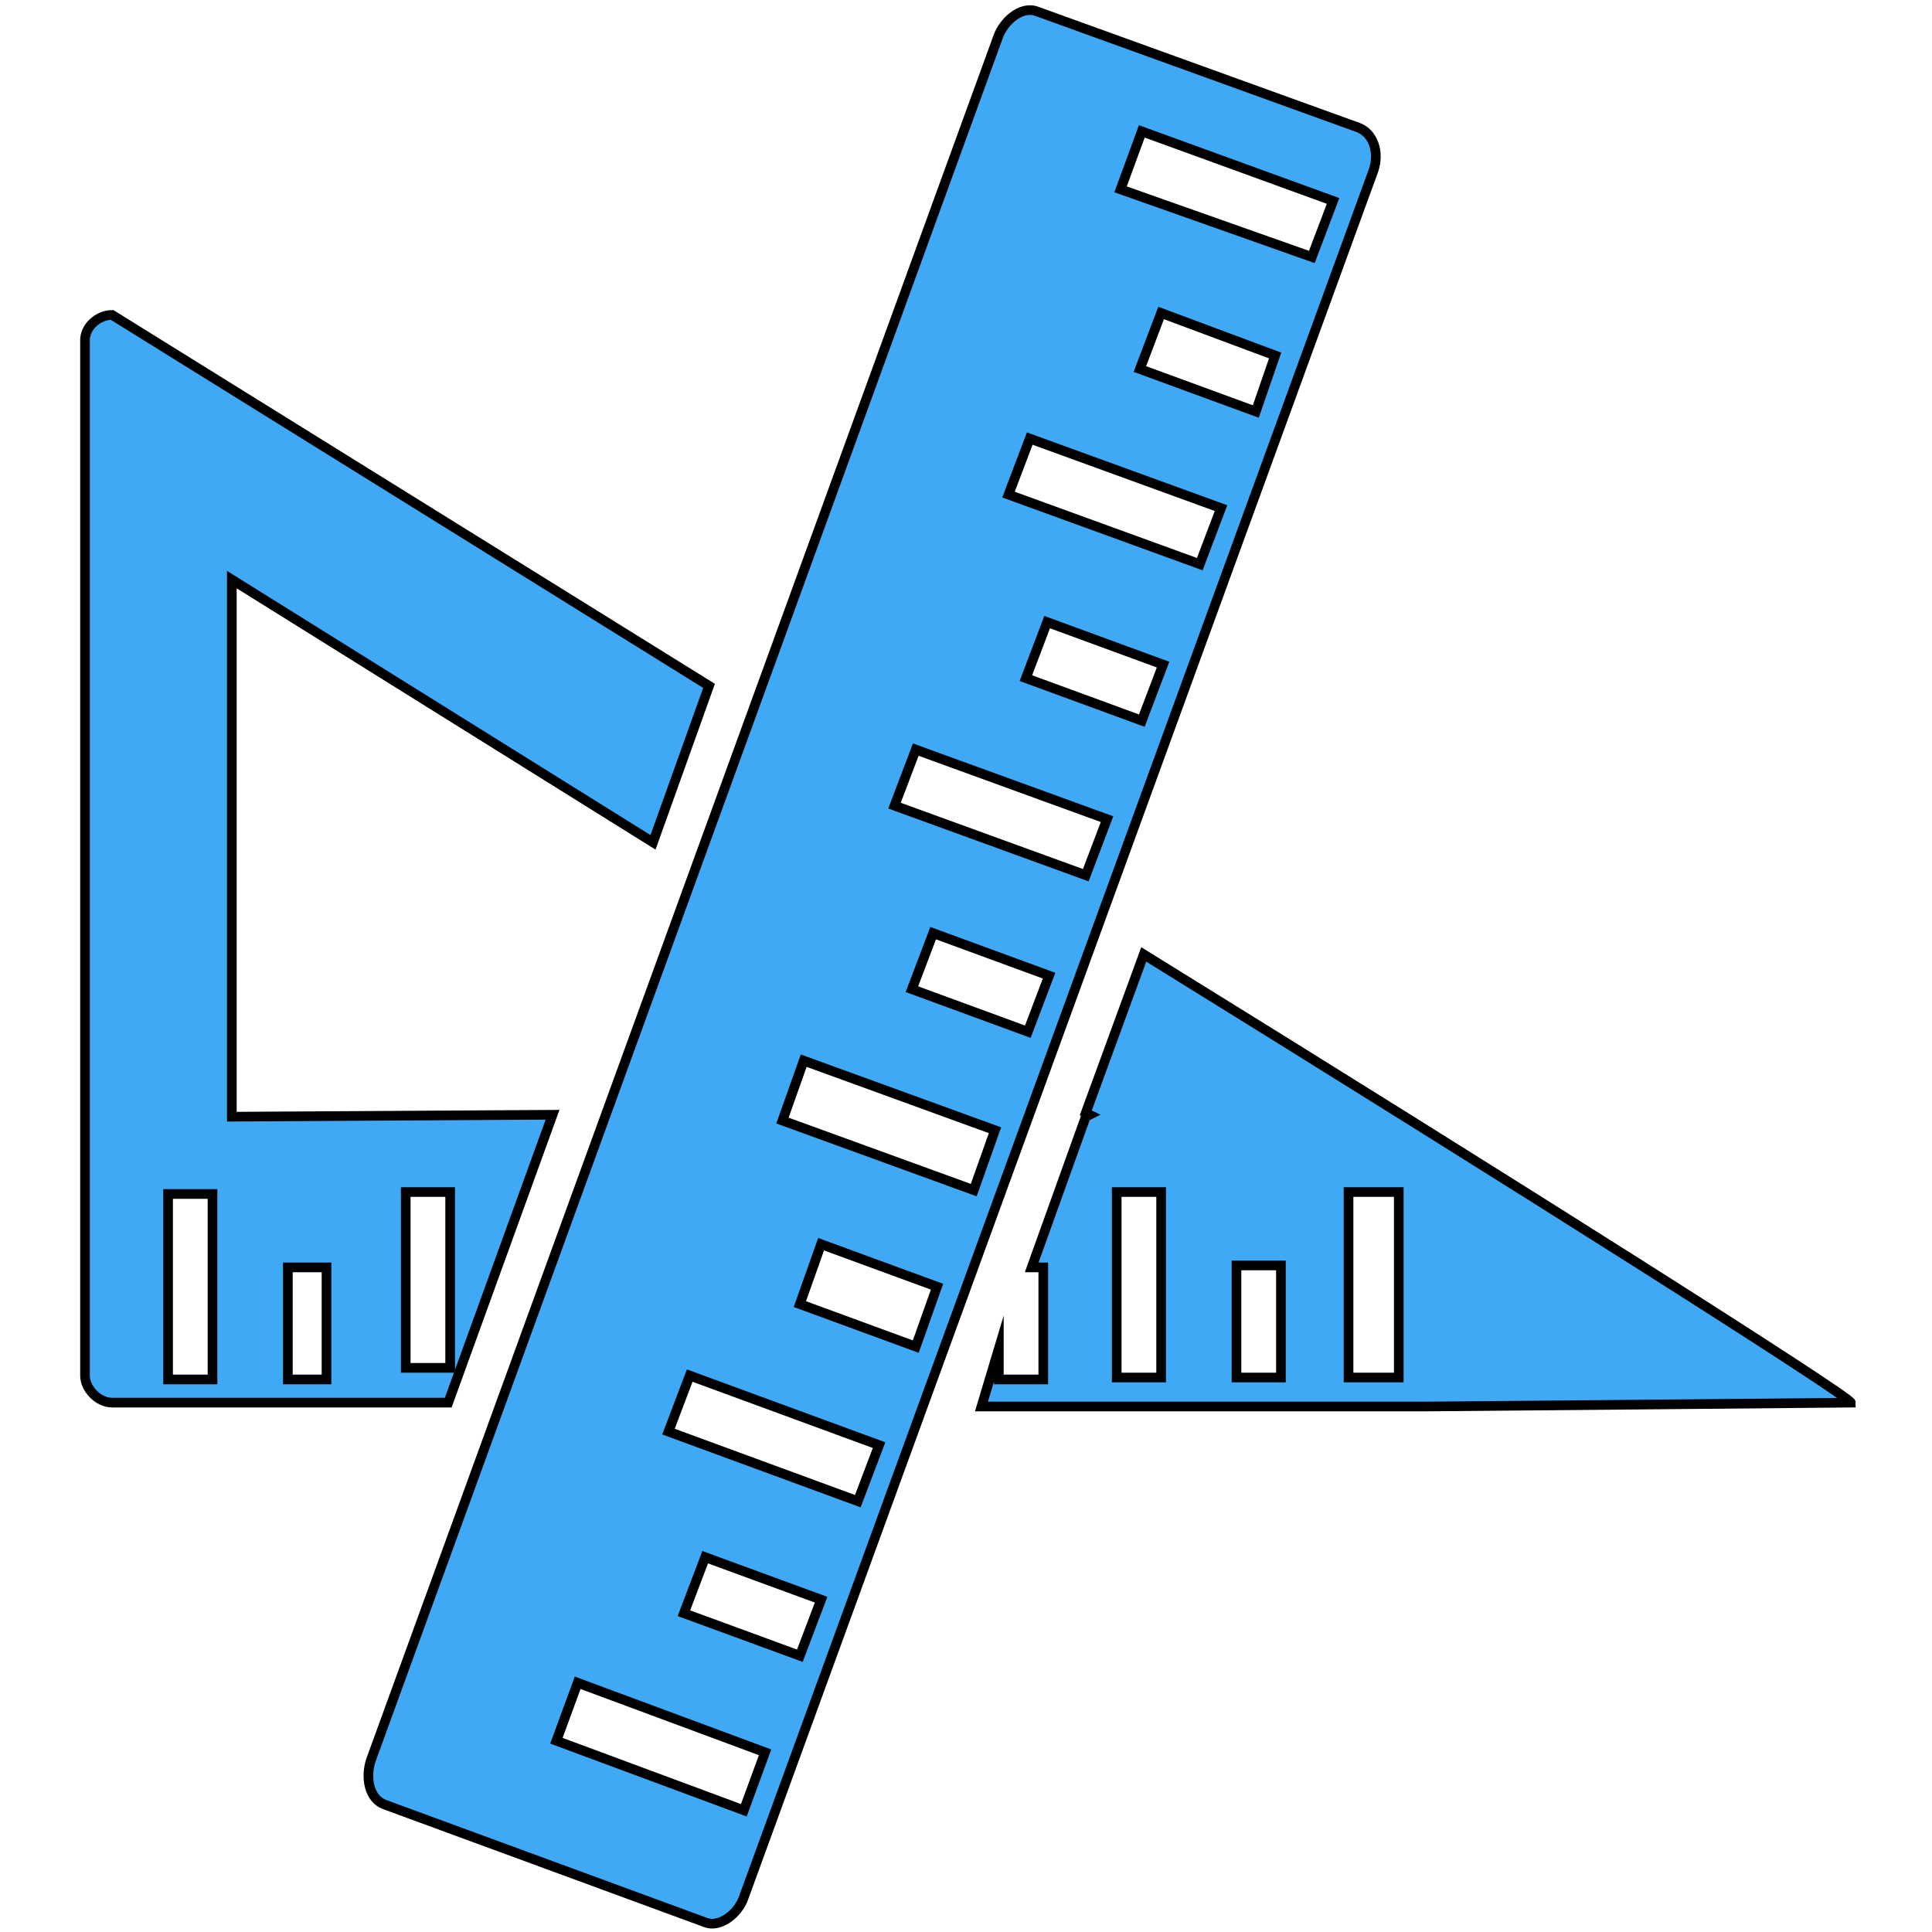 <?xml version="1.0" encoding="utf-8"?>
<!-- Generator: Adobe Illustrator 22.0.0, SVG Export Plug-In . SVG Version: 6.00 Build 0)  -->
<svg version="1.1" xmlns="http://www.w3.org/2000/svg" xmlns:xlink="http://www.w3.org/1999/xlink" x="0px" y="0px"
	 viewBox="0 0 100 100" style="enable-background:new 0 0 100 100;" xml:space="preserve">
<style type="text/css">
	.st0{display:none;}
	.st1{display:inline;fill:#B3B3B3;}
	.st2{display:inline;fill:#0071BC;stroke:#000000;stroke-width:0.5;stroke-miterlimit:10;}
	.st3{display:inline;fill:#3FA9F5;stroke:#000000;stroke-width:0.5;stroke-miterlimit:10;}
	.st4{fill:#3FA9F5;stroke:#000000;stroke-width:0.5;stroke-miterlimit:10;}
</style>
<g id="Ebene_1" class="st0">
	<rect y="0" class="st1" width="100" height="100"/>
</g>
<g id="Ebene_2" class="st0">
	<path class="st2" d="M49.8,81.6c-27.3,0-49.5-12.8-49.5-4.8c0,7.9,22.2,14.4,49.5,14.4c27.3,0,49.5-6.4,49.5-14.4
		C99.3,68.9,77.2,81.6,49.8,81.6z M49.8,76.9c19.5,0,36.3-6.5,44.4-7.3c0.2-1.8,0.2-3.6,0.2-5.5c0-18.3-9.9-34.2-23.8-42.2v36.6h-7
		V16.2c0-3.9-5-7.7-11.5-7.7h-4.7c-6.5,0-12,3.8-12,7.7v42.3h-7V21.9C14.6,29.9,5,45.8,5,64.1c0,1.9,0.2,3.7,0.4,5.5
		C13.5,70.5,30.4,76.9,49.8,76.9z"/>
</g>
<g id="Ebene_3" class="st0">
	<path class="st3" d="M81.3,54.3c-2.4,0-4.6,0.8-6.4,2.1l5.2,3.7c0.4-0.1,0.8-0.1,1.2-0.1c2.8,0,5.1,2.3,5.1,5.1
		c0,2.8-2.3,5.1-5.1,5.1c-2.6,0-4.7-1.9-5-4.4L71,62.1c-0.3,1-0.4,2-0.4,3c0,5.9,4.8,10.8,10.8,10.8c5.9,0,10.8-4.8,10.8-10.8
		C92.1,59.1,87.2,54.3,81.3,54.3z M96.9,33.7l-61.4-7.9c-3.4-0.5-4.7,1.7-3,4.7l17.6,21.9H36.4c-0.1-0.3-0.2-1.1-0.4-1.6l-0.1-0.3
		c-0.9-3-2.6-9.1-6.6-14.5c-2.2-3-5.2-5.4-8.2-7.1c-1.9-1.1-3.8-1.9-6.3-2.4V30c12.4,3.4,16.1,16.2,17.6,21.4l0.2,0.4l0.1,0.1
		c0.5,1.4,0.7,3.9,0.9,6.4c0.2,3.7,0.5,7.9,2,11.3c1.8,4.2,5.1,6.3,9.8,6.3c0,0,0.1,0,0.1,0c3.4,0,6.3-1.2,8.6-3.5
		c3.4-3.4,4.7-8.7,5.2-12.3c0.5-0.1,1.1-0.3,1.6-0.6l4.4-2.4l14.6,10.2c1.1,0.8,2.7,0.5,3.5-0.6c0.8-1.1,0.5-2.7-0.6-3.5l-12.5-8.8
		l27.4-16.8C100.6,35.9,100.3,34.2,96.9,33.7z M51.7,70c-1.7,1.7-3.7,2.6-6.2,2.6c0,0-0.1,0-0.1,0c-6.9,0-7.8-6.1-8.4-14.5
		c-0.1-0.9-0.1-2.1-0.2-2.6h15.4l1.2,1.9c0.6,1,1.5,1.8,2.6,2.3C55.6,62.8,54.5,67.3,51.7,70z M0.7,27.4v2c0,1.1,1.3,2.1,2.3,2.1
		h10.6v-5.9H3.1C2,25.6,0.7,26.3,0.7,27.4z"/>
</g>
<g id="Ebene_4" class="st0">
	<path class="st3" d="M49.6,0.5L49.6,0.5c-10,0-18.3,8.3-18.3,18.2v28.7h14.1l1.3,6.9c0,2.1-0.2,3.9,1.9,3.9h1.9
		c2.1,0,1.9-1.7,1.9-3.9l1.3-6.9h14.1V18.7C67.7,8.8,59.5,0.5,49.6,0.5z M55.7,65.6h1.7v-4.2H41.3v4.2h2.2V70h-2.9v27.2
		c0,0,3.9,2.3,8.9,2.3c5,0,8.7-2.3,8.7-2.3V70h-2.4V65.6z"/>
</g>
<g id="Ebene_5">
	<path class="st4" d="M71.1,8.8c0.3-0.9,0-1.9-0.8-2.2L53.7,0.6c-0.7-0.3-1.6,0.3-2,1.2L19.2,91.1c-0.3,0.9-0.1,2,0.7,2.3l16.6,6.1
		c0.7,0.3,1.7-0.4,2-1.3L71.1,8.8z M59.1,6.8l9.9,3.6l-1.1,2.9L58,9.8L59.1,6.8z M66,18.4L65,21.3l-6-2.2l1.1-2.9L66,18.4z
		 M53.3,22.7l9.9,3.6l-1.1,2.9l-9.9-3.6L53.3,22.7z M60.2,34.4l-1.1,2.9l-6-2.2l1.1-2.9L60.2,34.4z M47.4,38.8l9.9,3.6l-1.1,2.9
		l-9.9-3.6L47.4,38.8z M54.3,50.5l-1.1,2.9l-6-2.2l1.1-2.9L54.3,50.5z M41.6,54.9l9.9,3.6l-1.1,3.1L40.5,58L41.6,54.9z M48.5,66.6
		l-1.1,3.1l-6-2.2l1.1-3.1L48.5,66.6z M34.6,74.1l1.1-2.9l9.8,3.6l-1.1,2.9L34.6,74.1z M36.5,80.6l6,2.2l-1.1,2.9l-6-2.2L36.5,80.6z
		 M28.8,90.1l1.1-3l9.7,3.6l-1.1,3L28.8,90.1z M12,57.8l0-27.8l21.8,13.6l2.9-8.1C19.8,25,5.8,16.3,5.8,16.3c-0.7,0-1.4,0.6-1.4,1.3
		l0,53.6c0,0.7,0.7,1.4,1.4,1.4l17.4,0l5.4-14.9L12,57.8z M8.7,71.4v-9.6h2.3v9.6H8.7z M14.9,71.4v-5.8h2v5.8H14.9z M23.3,70.8H21
		v-9.1h2.3V70.8z M56.4,57.7l-0.2,0.1l-2.8,7.8H54v5.8h-2.3v-1.6l-0.9,3h23.1c0.7,0,21.9-0.2,21.9-0.2c0-0.3-17.2-11.2-36.6-23.2
		l-3,8.2L56.4,57.7z M72.4,61.7v9.6h-2.6v-9.6H72.4z M66.3,65.5v5.8h-2.3v-5.8H66.3z M60.1,61.7v9.6h-2.3v-9.6H60.1z"/>
</g>
</svg>
